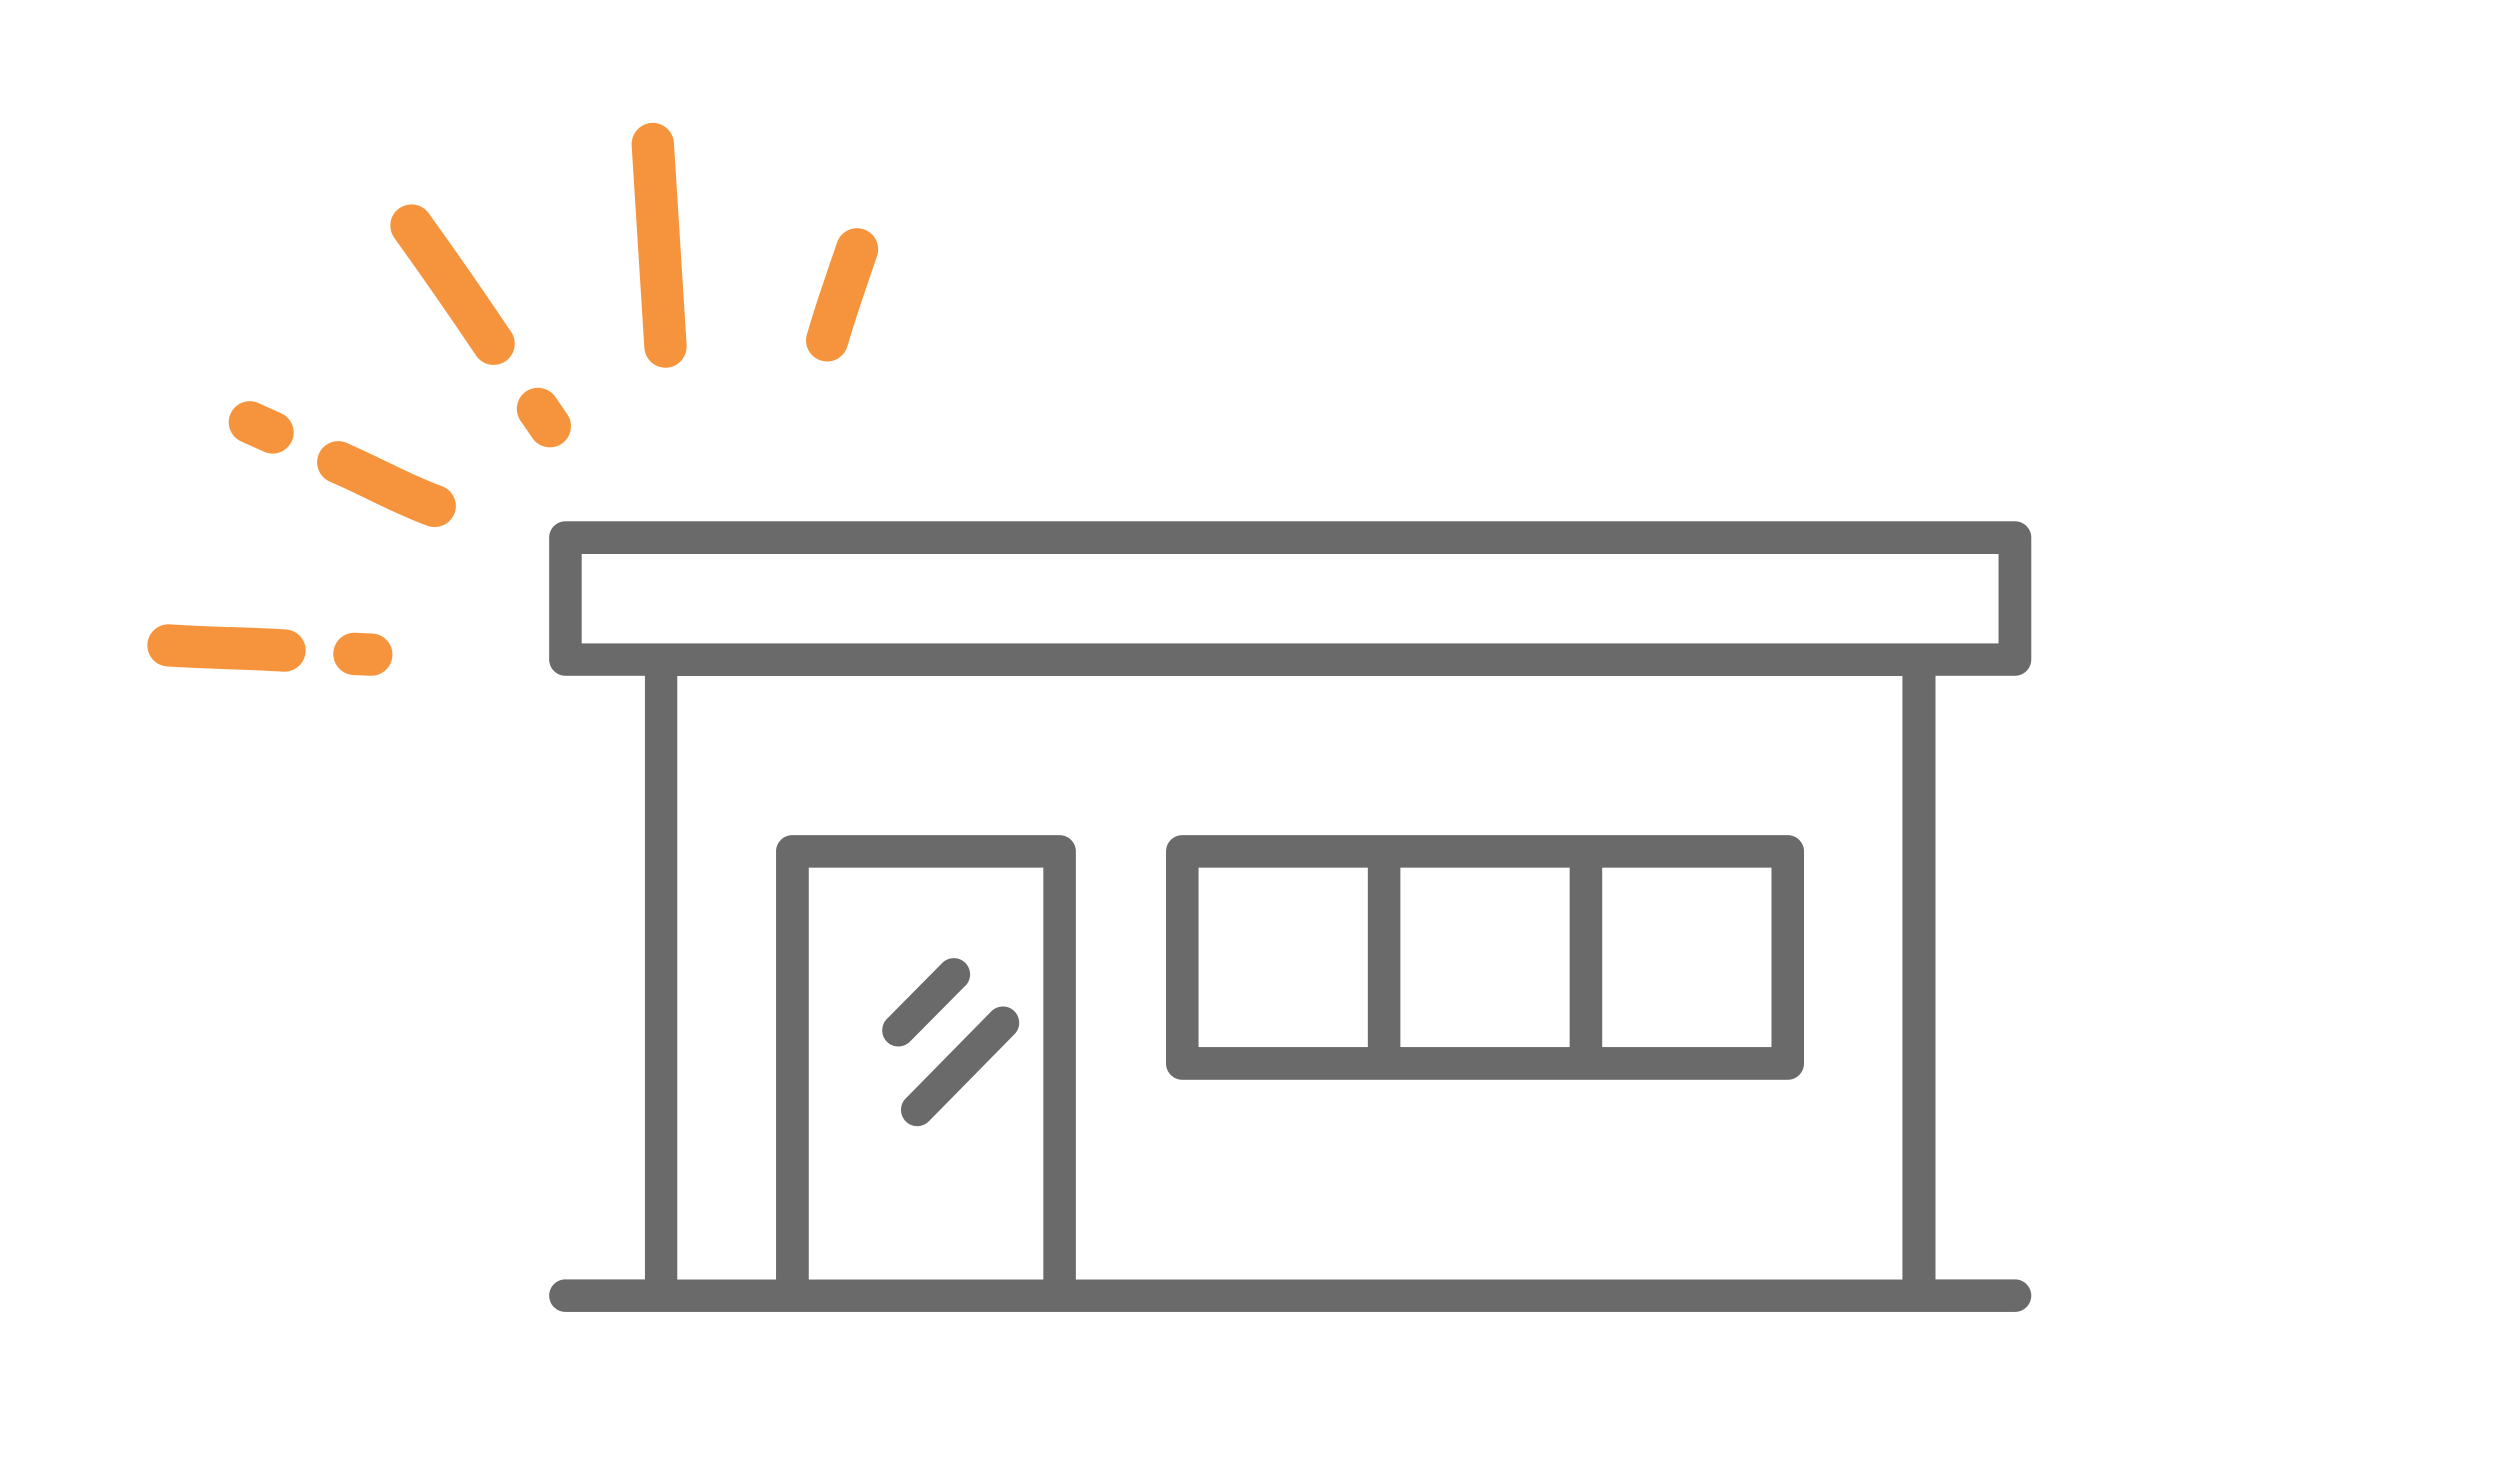 <?xml version="1.0" encoding="UTF-8"?><svg id="_レイヤー_2" xmlns="http://www.w3.org/2000/svg" viewBox="0 0 133.66 78.16"><defs><style>.cls-1{fill:#f5943c;}.cls-2{fill:#fff;}.cls-3{fill:#6a6a6a;}</style></defs><g id="_レイヤー_2-2"><rect class="cls-2" width="133.66" height="78.16"/><path class="cls-1" d="M28.12,20.93c-.51.35-.64,1.06-.29,1.57l.64.93c.35.51,1.06.64,1.57.29s.64-1.06.29-1.57l-.64-.93c-.35-.51-1.06-.64-1.57-.29Z"/><path class="cls-1" d="M22.92,11.4c-.36-.5-1.05-.62-1.56-.27,0,0-.01,0-.02.01-.51.36-.62,1.07-.26,1.58,1.48,2.06,2.95,4.17,4.37,6.29.35.52,1.05.65,1.57.31h.01c.51-.36.64-1.05.3-1.57-1.44-2.14-2.92-4.28-4.41-6.35Z"/><path class="cls-1" d="M35.65,19.66c.21-.01.41-.08.57-.2.32-.22.51-.59.49-1l-.68-10.83c-.04-.62-.57-1.09-1.2-1.06-.62.04-1.09.58-1.06,1.2l.68,10.83c.04.62.57,1.09,1.2,1.06Z"/><path class="cls-1" d="M19.58,26.66c1.05.51,2.14,1.03,3.26,1.45.36.13.74.07,1.04-.13.18-.13.33-.31.42-.53.22-.58-.08-1.23-.66-1.45-1.02-.38-2.02-.86-3.07-1.37-.66-.32-1.35-.65-2.03-.95-.57-.25-1.24.01-1.49.58-.25.57.01,1.24.58,1.49.65.28,1.32.6,1.96.91Z"/><path class="cls-1" d="M15.21,24.05c.16-.11.3-.27.39-.46.26-.57,0-1.24-.56-1.49l-1.22-.55c-.57-.26-1.24,0-1.49.56-.26.57,0,1.24.56,1.49l1.22.55c.37.17.79.12,1.11-.1Z"/><path class="cls-1" d="M44.87,19.11c.21-.14.37-.35.44-.61.37-1.27.81-2.55,1.23-3.79.12-.34.23-.68.35-1.02.2-.59-.12-1.23-.71-1.43-.59-.2-1.23.12-1.43.71-.11.34-.23.68-.35,1.02-.43,1.26-.88,2.57-1.26,3.89-.18.6.17,1.23.77,1.4.34.1.69.03.96-.15Z"/><path class="cls-1" d="M17.82,34.91c-.03.62.45,1.15,1.08,1.18l.9.04c.26.01.5-.06.69-.2.28-.19.47-.51.49-.88.03-.62-.45-1.15-1.08-1.18l-.9-.04c-.62-.03-1.15.45-1.18,1.08Z"/><path class="cls-1" d="M12.27,33.53c-1.05-.04-2.14-.08-3.19-.15-.62-.04-1.16.43-1.2,1.05-.04.62.43,1.16,1.05,1.2,1.08.07,2.19.11,3.26.15.97.03,1.98.07,2.95.13.26.02.51-.06.71-.2.28-.19.46-.5.49-.86.04-.62-.43-1.16-1.06-1.2-1-.06-2.02-.1-3.01-.13Z"/><path class="cls-3" d="M30.23,27.87c-.48,0-.87.39-.87.87v6.52c0,.48.39.87.87.87h4.25v32.27h-4.25c-.48,0-.87.39-.87.87s.39.87.87.87h77.5c.48,0,.87-.39.87-.87s-.39-.87-.87-.87h-4.25v-32.27h4.25c.48,0,.87-.39.87-.87v-6.52c0-.48-.39-.87-.87-.87H30.23ZM31.1,29.62h75.75v4.78H31.1v-4.78ZM43.24,68.41v-22.02h12.54v22.02h-12.54ZM101.72,68.41h-44.2v-22.89c0-.48-.39-.87-.87-.87h-14.29c-.48,0-.87.39-.87.87v22.89h-5.28v-32.27h65.5v32.27Z"/><path class="cls-3" d="M63.21,57.73h32.37c.48,0,.87-.39.87-.87v-11.34c0-.48-.39-.87-.87-.87h-32.37c-.48,0-.87.39-.87.87v11.34c0,.48.39.87.87.87ZM94.71,55.98h-9.05v-9.59h9.05v9.59ZM83.92,55.98h-9.05v-9.59h9.05v9.59ZM64.08,46.39h9.05v9.59h-9.05v-9.59Z"/><path class="cls-3" d="M51.61,52.71c.34-.34.34-.89,0-1.23-.34-.34-.89-.34-1.23,0l-2.96,2.99c-.34.34-.34.89,0,1.23.17.17.39.25.61.25s.45-.09.62-.26l2.96-2.99Z"/><path class="cls-3" d="M53,54.07l-4.58,4.66c-.34.34-.33.89.01,1.23.17.17.39.25.61.25s.45-.09.62-.26l4.58-4.66c.34-.34.33-.89-.01-1.23-.34-.34-.89-.33-1.23.01Z"/></g></svg>